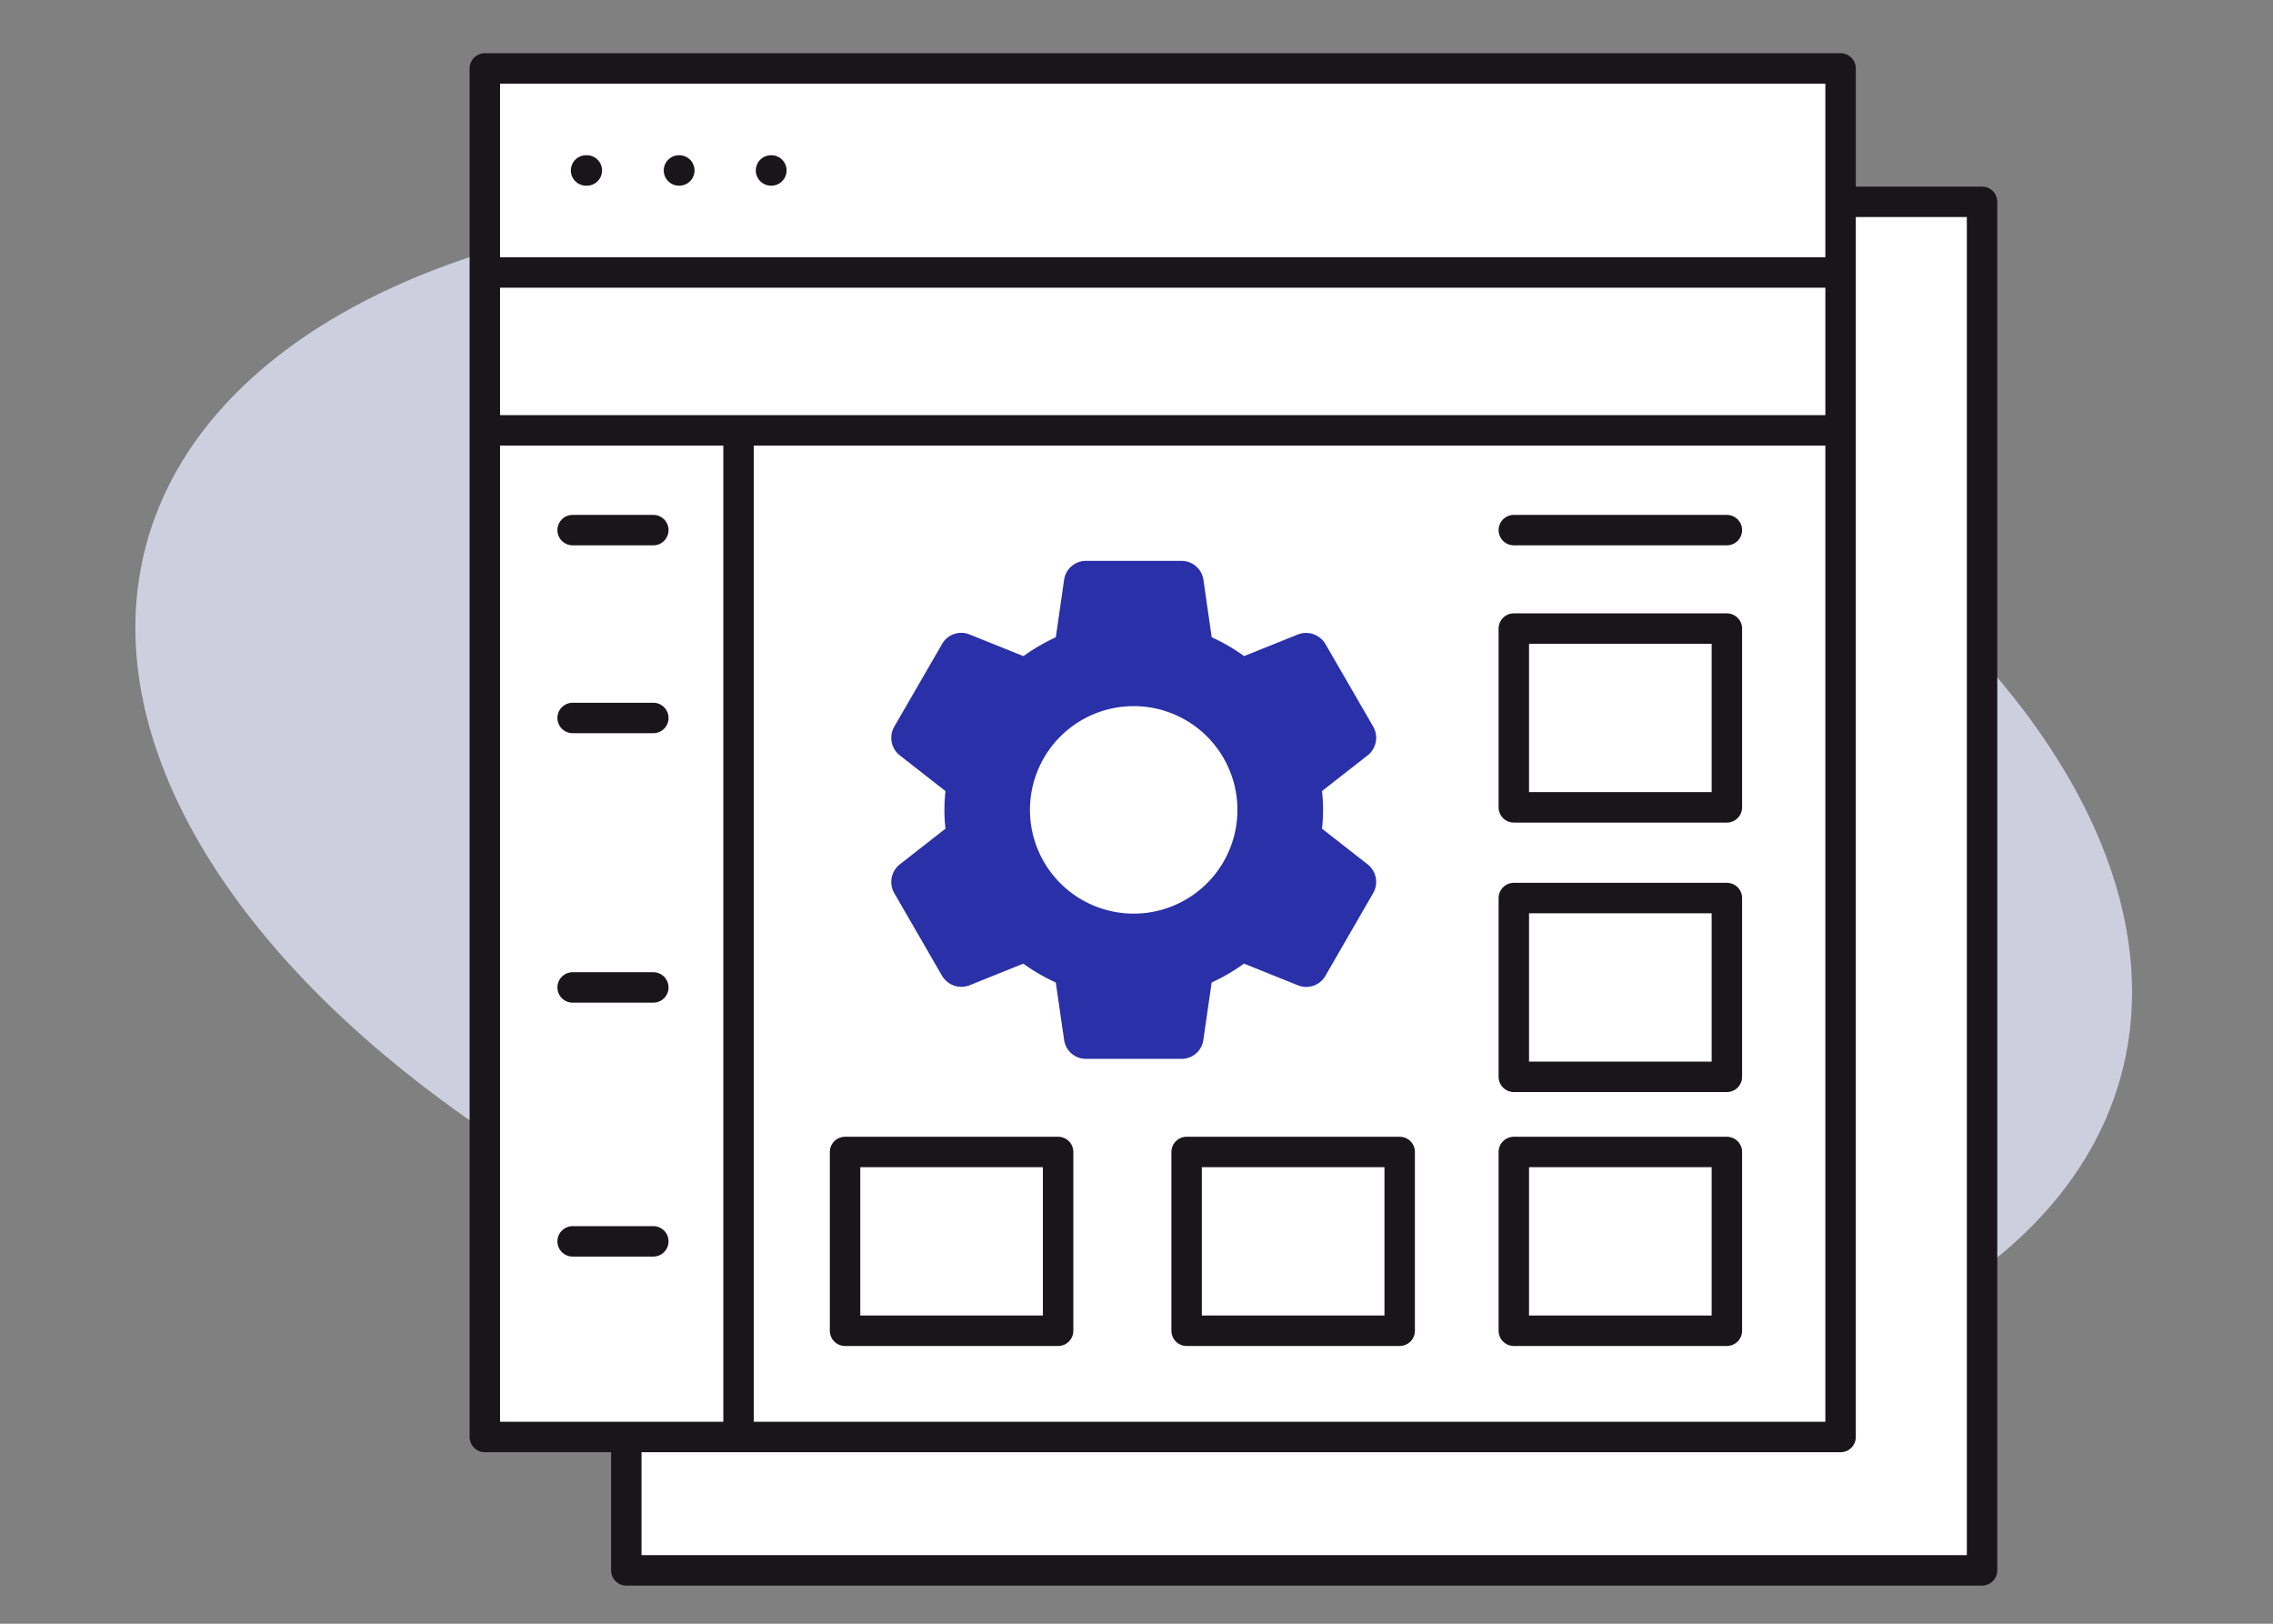 <svg xmlns="http://www.w3.org/2000/svg" xmlns:xlink="http://www.w3.org/1999/xlink" width="224" height="160" viewBox="0 0 224 160"><rect x="0" y="0" width="224" height="160" fill="#808080" stroke="none"/><defs><clipPath id="clip-Gestione_Progetti_e_Commesse"><rect width="224" height="160"></rect></clipPath></defs><g id="Gestione_Progetti_e_Commesse" data-name="Gestione Progetti e Commesse" clip-path="url(#clip-Gestione_Progetti_e_Commesse)"><g id="Raggruppa_69441" data-name="Raggruppa 69441" transform="translate(-1234.279 -3876.258)"><ellipse id="Ellisse_225-13" data-name="Ellisse 225-13" cx="55.606" cy="100.763" rx="55.606" ry="100.763" transform="translate(1234.279 3983.676) rotate(-74.991)" fill="#cdcfde"></ellipse><rect id="Rettangolo_270" data-name="Rettangolo 270" width="133.607" height="134.856" transform="translate(1296 3896.144)" fill="#fff" stroke="#19161a" stroke-linejoin="round" stroke-miterlimit="10" stroke-width="3"></rect><rect id="Rettangolo_270-2" data-name="Rettangolo 270" width="133.607" height="134.856" transform="translate(1282.058 3883)" fill="#fff" stroke="#19161a" stroke-linejoin="round" stroke-miterlimit="10" stroke-width="3"></rect><line id="Linea_76" data-name="Linea 76" x2="133.468" transform="translate(1281.814 3903.107)" fill="none" stroke="#19161a" stroke-miterlimit="10" stroke-width="3"></line><line id="Linea_77" data-name="Linea 77" x2="0.077" transform="translate(1292.034 3893.054)" fill="none" stroke="#19161a" stroke-linecap="round" stroke-linejoin="round" stroke-width="3"></line><line id="Linea_78" data-name="Linea 78" x2="0.034" transform="translate(1301.19 3893.054)" fill="none" stroke="#19161a" stroke-linecap="round" stroke-linejoin="round" stroke-width="3"></line><line id="Linea_79" data-name="Linea 79" x2="0.034" transform="translate(1310.262 3893.054)" fill="none" stroke="#19161a" stroke-linecap="round" stroke-linejoin="round" stroke-width="3"></line><g id="Raggruppa_69441-2" data-name="Raggruppa 69441"><line id="Linea_81" data-name="Linea 81" x1="133.851" transform="translate(1281.814 3918.665)" fill="#fff" stroke="#19161a" stroke-miterlimit="10" stroke-width="3"></line><line id="Linea_82" data-name="Linea 82" y1="99.191" transform="translate(1307.06 3918.665)" fill="#fff" stroke="#19161a" stroke-miterlimit="10" stroke-width="3"></line><line id="Linea_83" data-name="Linea 83" x2="7.951" transform="translate(1290.711 3928.494)" fill="#fff" stroke="#19161a" stroke-linecap="round" stroke-miterlimit="10" stroke-width="3"></line><line id="Linea_84" data-name="Linea 84" x2="20.996" transform="translate(1383.463 3928.494)" fill="#fff" stroke="#19161a" stroke-linecap="round" stroke-miterlimit="10" stroke-width="3"></line><line id="Linea_85" data-name="Linea 85" x2="7.951" transform="translate(1290.711 3947.005)" fill="#fff" stroke="#19161a" stroke-linecap="round" stroke-miterlimit="10" stroke-width="3"></line><line id="Linea_86" data-name="Linea 86" x2="7.951" transform="translate(1290.711 3973.558)" fill="#fff" stroke="#19161a" stroke-linecap="round" stroke-miterlimit="10" stroke-width="3"></line><line id="Linea_87" data-name="Linea 87" x2="7.951" transform="translate(1290.711 3998.579)" fill="#fff" stroke="#19161a" stroke-linecap="round" stroke-miterlimit="10" stroke-width="3"></line><rect id="Rettangolo_297" data-name="Rettangolo 297" width="20.996" height="17.617" transform="translate(1383.463 3938.197)" fill="none" stroke="#19161a" stroke-linejoin="round" stroke-miterlimit="10" stroke-width="3"></rect><rect id="Rettangolo_298" data-name="Rettangolo 298" width="20.996" height="17.617" transform="translate(1383.463 3964.75)" fill="none" stroke="#19161a" stroke-linejoin="round" stroke-miterlimit="10" stroke-width="3"></rect><rect id="Rettangolo_299" data-name="Rettangolo 299" width="20.996" height="17.617" transform="translate(1317.558 3989.771)" fill="none" stroke="#19161a" stroke-linejoin="round" stroke-miterlimit="10" stroke-width="3"></rect><rect id="Rettangolo_300" data-name="Rettangolo 300" width="20.996" height="17.617" transform="translate(1351.219 3989.771)" fill="none" stroke="#19161a" stroke-linejoin="round" stroke-miterlimit="10" stroke-width="3"></rect><rect id="Rettangolo_301" data-name="Rettangolo 301" width="20.996" height="17.617" transform="translate(1383.463 3989.771)" fill="none" stroke="#19161a" stroke-linejoin="round" stroke-miterlimit="10" stroke-width="3"></rect></g><path id="Tracciato_322" data-name="Tracciato 322" d="M1369.069,3961.439l-4.51-3.527a16.393,16.393,0,0,0,0-3.705l4.515-3.529a2.211,2.211,0,0,0,.533-2.819l-4.692-8.111a2.22,2.22,0,0,0-2.714-.978l-5.316,2.139a18.135,18.135,0,0,0-3.193-1.854l-.816-5.648a2.174,2.174,0,0,0-2.172-1.881h-9.4a2.166,2.166,0,0,0-2.159,1.865l-.818,5.663a19.041,19.041,0,0,0-3.19,1.857l-5.332-2.143a2.173,2.173,0,0,0-2.693.959l-4.7,8.126a2.2,2.2,0,0,0,.534,2.831l4.51,3.528a16.35,16.35,0,0,0,0,3.7l-4.514,3.528a2.21,2.21,0,0,0-.537,2.822l4.69,8.113a2.217,2.217,0,0,0,2.714.978l5.316-2.139a18.439,18.439,0,0,0,3.2,1.857l.818,5.643a2.171,2.171,0,0,0,2.159,1.883h9.4a2.168,2.168,0,0,0,2.165-1.865l.818-5.663a18.985,18.985,0,0,0,3.19-1.857l5.337,2.145a2.174,2.174,0,0,0,2.692-.959l4.711-8.158A2.205,2.205,0,0,0,1369.069,3961.439Zm-23.064,4.846a10.223,10.223,0,1,1,10.22-10.226v0A10.223,10.223,0,0,1,1346.005,3966.285Z" fill="#2a30a8"></path></g></g></svg>